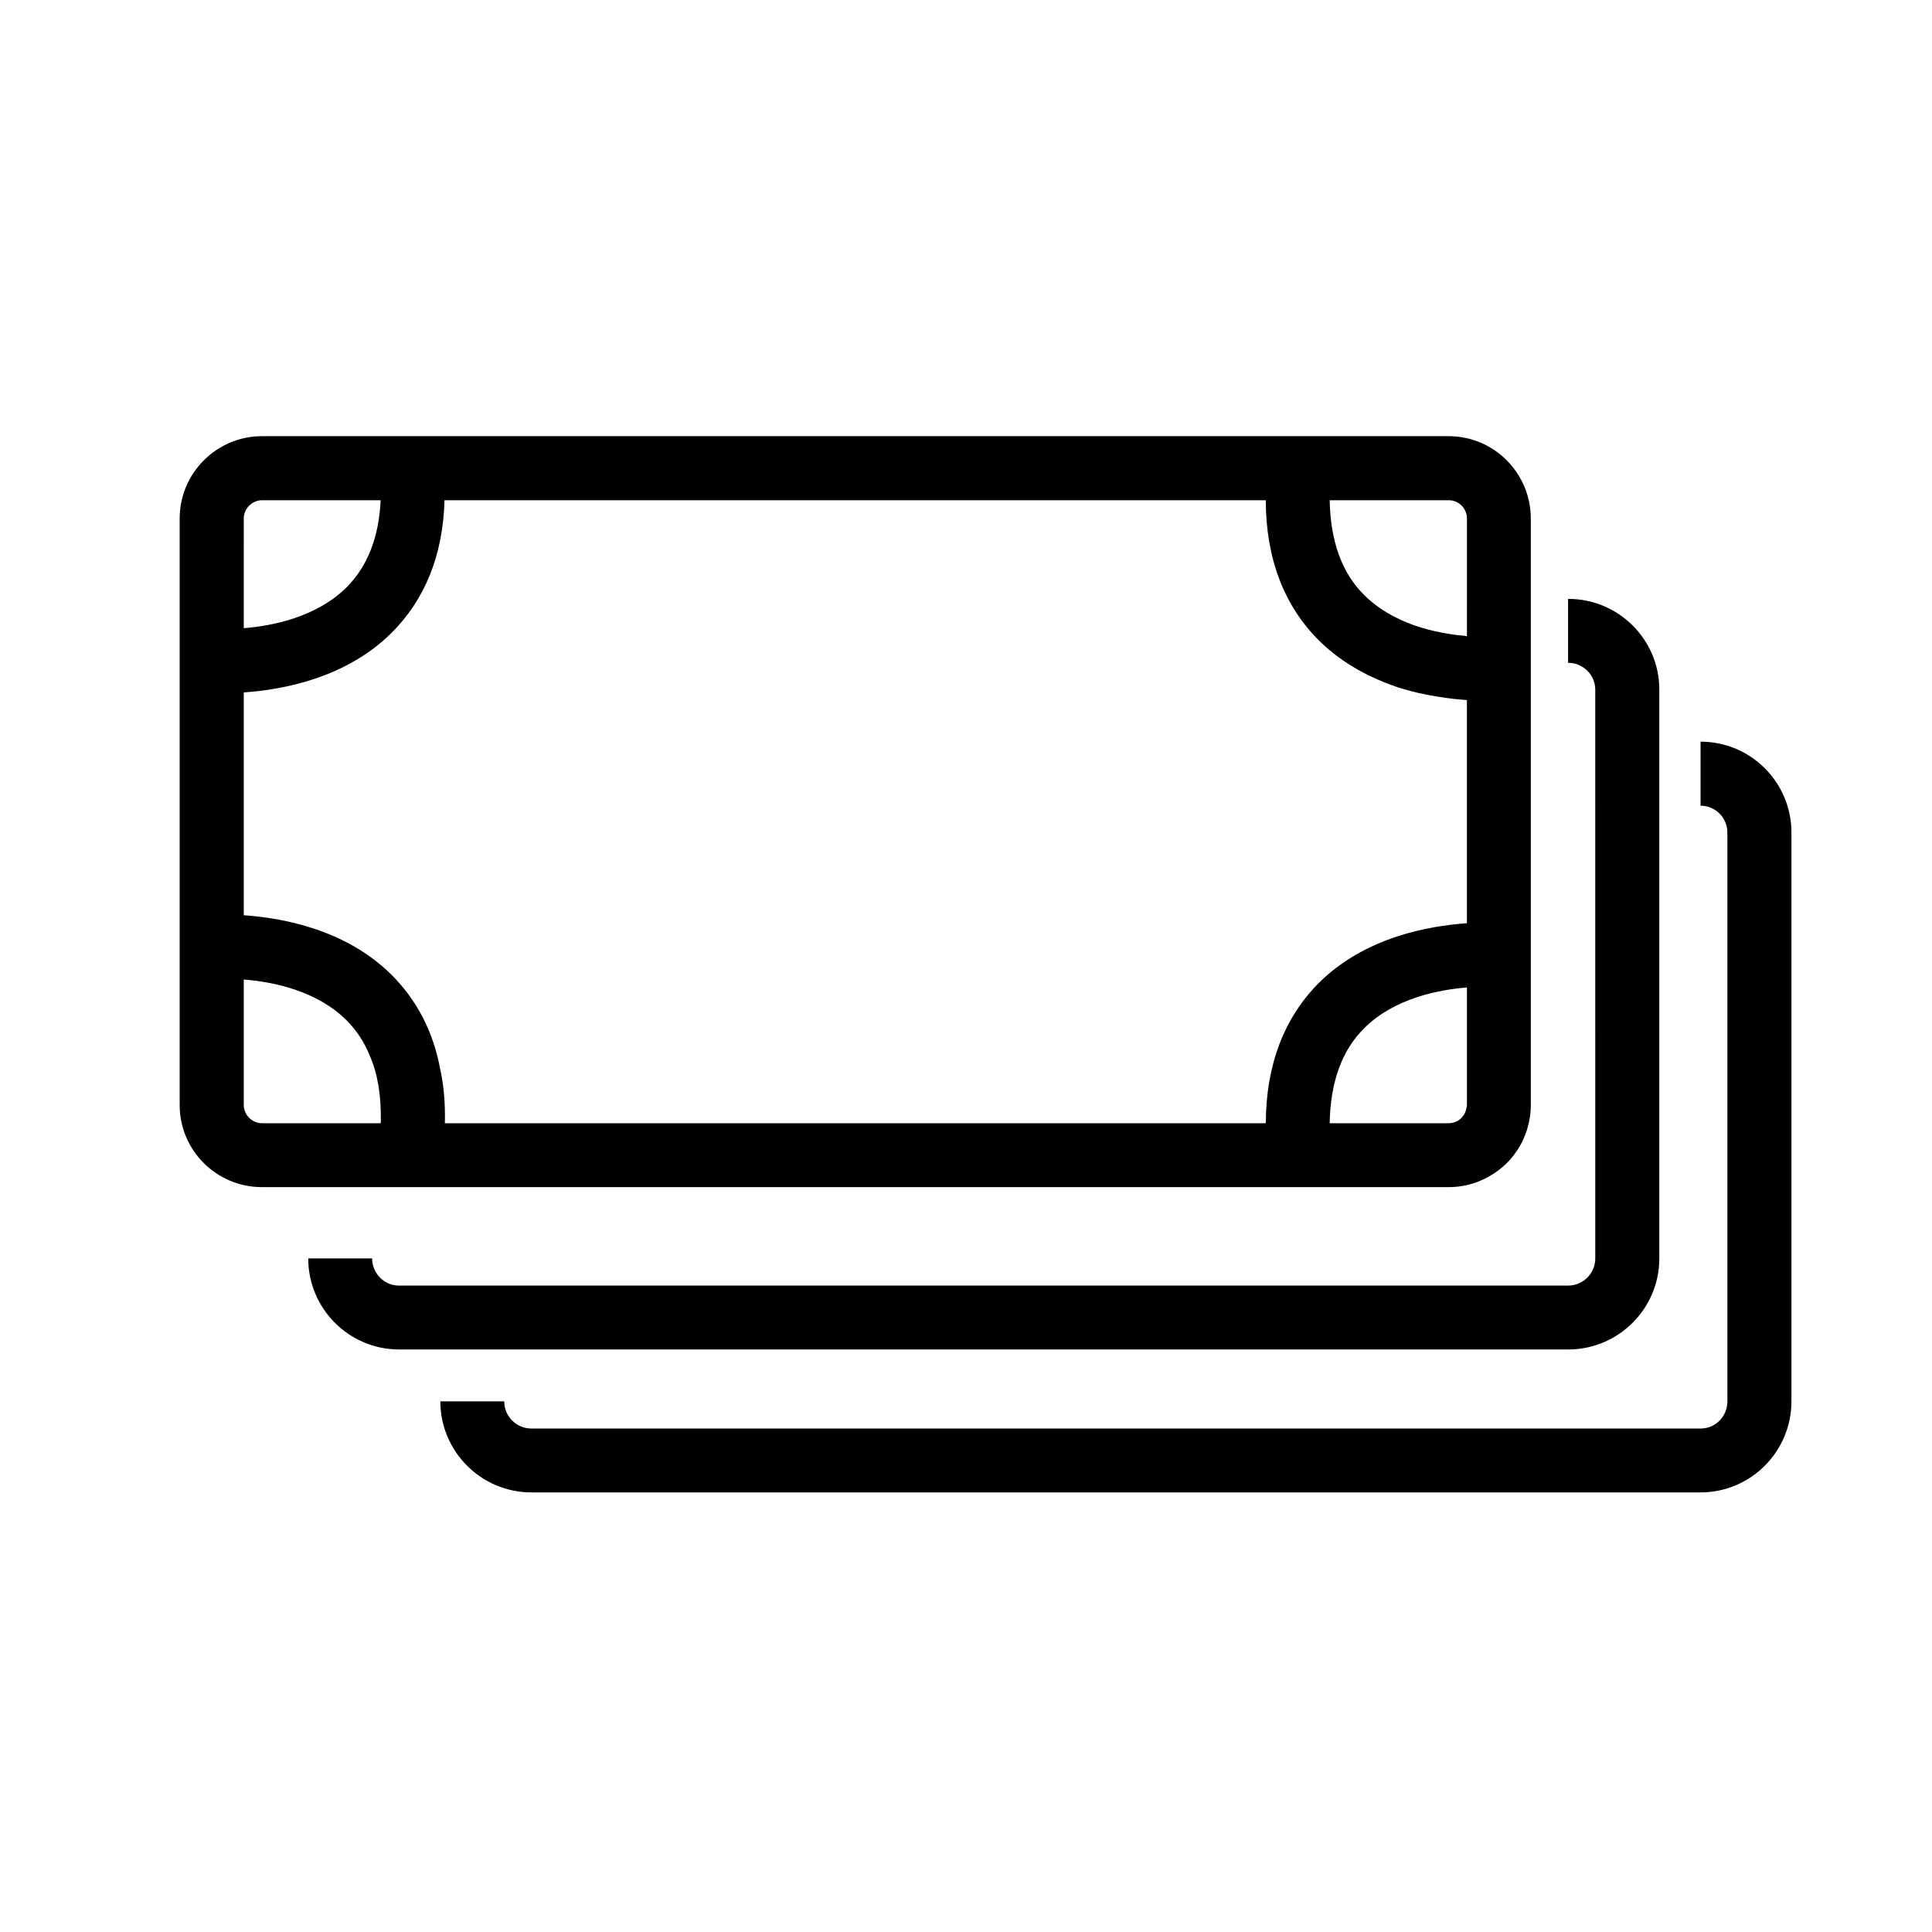 <?xml version="1.0" encoding="UTF-8"?>
<!-- The Best Svg Icon site in the world: iconSvg.co, Visit us! https://iconsvg.co -->
<svg fill="#000000" width="800px" height="800px" version="1.1" viewBox="144 144 512 512" xmlns="http://www.w3.org/2000/svg">
 <g>
  <path d="m618.75 364.63v150.74c0 13.301-10.781 24.133-24.082 24.133h-309.84c-13.301 0-24.133-10.832-24.133-24.133h16.93c0 3.981 3.223 7.203 7.203 7.203h309.84c3.981 0 7.106-3.223 7.106-7.203l-0.004-150.74c0-3.879-3.125-7.106-7.106-7.106l0.004-16.977c13.348 0 24.082 10.832 24.082 24.082z"/>
  <path d="m583.74 326.75v150.74c0 13.301-10.832 24.133-24.133 24.133h-309.84c-13.301 0-24.082-10.832-24.082-24.133h16.93c0 3.981 3.223 7.203 7.106 7.203h309.84c3.981 0 7.203-3.223 7.203-7.203l-0.004-150.74c0-3.879-3.223-7.106-7.203-7.106v-16.93c13.352-0.047 24.184 10.785 24.184 24.035z"/>
  <path d="m527.91 259.59h-314.48c-12.043 0-21.816 9.824-21.816 21.816v155.43c0 12.043 9.773 21.766 21.816 21.766h314.48c3.375 0 6.551-0.754 9.32-2.117 3.578-1.715 6.602-4.231 8.715-7.457 0-0.102 0.102-0.102 0.102-0.102 2.266-3.477 3.629-7.609 3.629-12.09v-155.43c0-11.992-9.723-21.816-21.766-21.816zm-319.31 21.816c0-2.621 2.215-4.836 4.836-4.836h31.438c-0.453 9.824-3.477 17.531-9.07 23.125-7.961 7.859-19.598 10.176-27.207 10.781zm36.273 160.26h-31.438c-2.621 0-4.836-2.215-4.836-4.836v-33.25c7.609 0.605 19.246 2.871 27.207 10.781 2.621 2.621 4.734 5.742 6.195 9.422 2.117 4.836 3.023 10.578 2.922 17.281 0 0.148 0 0.398-0.051 0.602zm287.88-4.836c0 0.152 0 0.402-0.102 0.555-0.25 2.418-2.266 4.281-4.734 4.281h-31.539c0.203-10.883 3.223-19.348 9.168-25.191 7.859-7.859 19.547-10.176 27.207-10.781zm0-48.164c-10.277 0.707-26.953 3.727-39.094 15.668-9.32 9.27-14.156 21.816-14.207 37.332h-217.55c0.102-5.188-0.25-9.926-1.258-14.41-1.863-10.027-6.297-18.391-13-25.039-12.09-11.941-28.816-14.965-39.047-15.668v-59.047c10.227-0.707 26.953-3.727 39.047-15.668 8.918-8.816 13.754-20.605 14.156-35.266h217.64c0.051 15.516 4.887 28.062 14.207 37.281 6.297 6.195 13.855 9.977 21.059 12.395h0.051c3.68 1.16 7.203 1.914 10.531 2.418 2.719 0.453 5.238 0.707 7.457 0.855v59.148zm0-76.078c-0.707-0.102-1.461-0.203-2.316-0.25-4.887-0.605-11.082-1.863-16.777-4.836-2.871-1.461-5.644-3.324-8.113-5.793-5.945-5.844-8.969-14.309-9.168-25.141h31.539c2.719 0 4.836 2.215 4.836 4.836z"/>
  <path d="m533.36 329.52h-0.605v-1.512c0.152 0.504 0.355 1.008 0.605 1.512z"/>
 </g>
</svg>